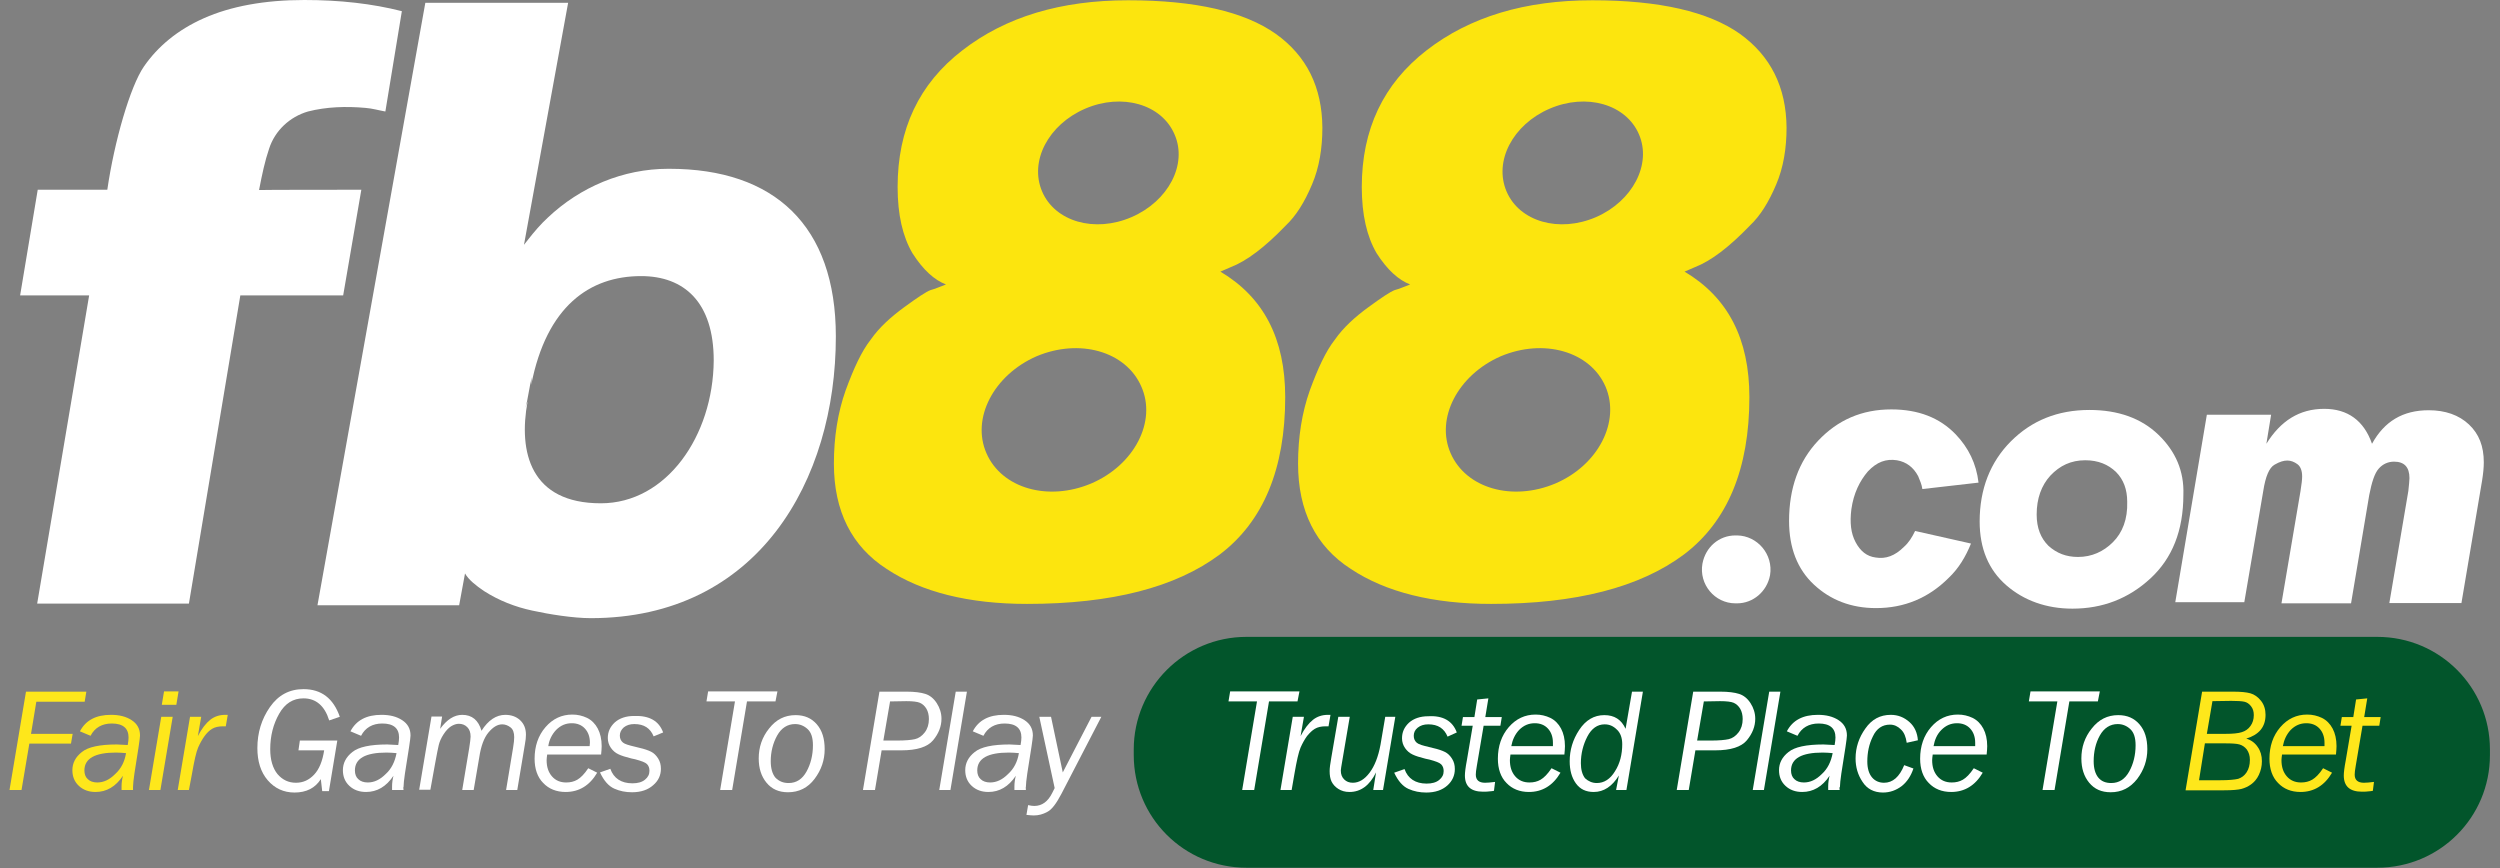 <?xml version="1.0" encoding="utf-8"?>
<!-- Generator: Adobe Illustrator 24.0.2, SVG Export Plug-In . SVG Version: 6.00 Build 0)  -->
<svg version="1.1" id="Layer_1" xmlns="http://www.w3.org/2000/svg" xmlns:xlink="http://www.w3.org/1999/xlink" x="0px" y="0px"
	 viewBox="0 0 894.6 310.6" style="enable-background:new 0 0 894.6 310.6;" xml:space="preserve">
<rect x="0" y="0" width="894.6" height="310.6" fill="#808080" stroke="none"/>
<style type="text/css">
	.st0{display:none;stroke:#000000;stroke-miterlimit:10;}
	.st1{fill-rule:evenodd;clip-rule:evenodd;fill:#02552B;}
	.st2{fill:#FEE71B;}
	.st3{fill:#FFFFFF;}
	.st4{fill:#FCE50E;}
</style>
<rect class="st0" width="894.6" height="310.6"/>
<g id="XMLID_1_">
	<path id="XMLID_113_" class="st1" d="M446,227.9h404.7c22.3,0,40.3,18,40.3,40.3v2c0,22.3-18,40.3-40.3,40.3H446
		c-22.3,0-40.3-18-40.3-40.3v-2C405.7,246,423.8,227.9,446,227.9z"/>
	<g id="XMLID_15_">
		<path id="XMLID_32_" class="st2" d="M10.5,266.1l-2.8,16.6H3.4l5.9-35.2h21.6l-0.6,3.6H13l-1.9,11.5H26l-0.6,3.5L10.5,266.1
			L10.5,266.1z"/>
		<path id="XMLID_34_" class="st2" d="M47.6,282.7h-4.1c0-0.5,0-1,0-1.3c0-1.3,0.2-2.6,0.5-3.8c-2.6,3.9-5.9,5.8-9.8,5.8
			c-2.4,0-4.4-0.7-6-2.2s-2.3-3.4-2.3-5.6c0-2.5,1.1-4.7,3.4-6.5c2.2-1.8,6.4-2.7,12.5-2.7c0.6,0,1.9,0.1,3.9,0.2
			c0.2-1.1,0.3-2,0.3-2.7c0-3.3-2-5-6-5c-3.5,0-6.1,1.5-7.6,4.4l-3.8-1.6c2.1-4,5.8-5.9,11.1-5.9c3,0,5.4,0.6,7.4,1.9s3,3.1,3,5.5
			c0,1-0.7,5.5-2,13.6c-0.3,2.2-0.5,3.8-0.5,4.8C47.6,281.7,47.6,282.1,47.6,282.7z M45.1,269.5c-1.2-0.1-2.4-0.2-3.6-0.2
			c-7.5,0-11.3,2.1-11.3,6.4c0,1.3,0.4,2.4,1.2,3.1c0.8,0.8,2,1.2,3.4,1.2c2.3,0,4.4-1,6.4-3C43.3,275.1,44.6,272.6,45.1,269.5z"/>
		<path id="XMLID_37_" class="st2" d="M57.4,282.7h-4.1l4.4-26.2h4.1L57.4,282.7z M63.1,252.2h-5.2l0.8-4.8h5.2L63.1,252.2z"/>
		<path id="XMLID_40_" class="st2" d="M67.6,282.7h-4l4.4-26.2h4l-1.2,6.9c1.4-2.7,2.9-4.6,4.4-5.8c1.5-1.2,3.3-1.8,5.4-1.8
			c0.3,0,0.6,0,0.9,0l-0.7,4.1h-1c-1.6,0-2.9,0.3-3.9,0.9s-1.9,1.5-2.7,2.6c-0.8,1.1-1.6,2.5-2.3,4.1c-0.7,1.6-1.4,4.8-2.2,9.4
			L67.6,282.7z"/>
		<path id="XMLID_42_" class="st3" d="M107.3,265h13.4l-3,18.1h-2.4l-0.5-4.3c-2,3.2-5.2,4.8-9.4,4.8c-3.9,0-7.1-1.5-9.6-4.4
			s-3.7-6.8-3.7-11.5c0-5.5,1.5-10.4,4.5-14.7s7-6.4,12-6.4c6.4,0,10.7,3.3,13,9.9l-3.8,1.3c-1.6-5.2-4.7-7.9-9.2-7.9
			c-3.7,0-6.6,1.8-8.7,5.5c-2.1,3.7-3.2,7.9-3.2,12.7c0,3.8,0.9,6.8,2.6,8.9c1.8,2.1,4,3.1,6.6,3.1s4.7-1,6.5-2.9s3-4.8,3.6-8.7
			h-9.2L107.3,265z"/>
		<path id="XMLID_44_" class="st3" d="M144.4,282.7h-4.1c0-0.5,0-1,0-1.3c0-1.3,0.2-2.6,0.5-3.8c-2.6,3.9-5.9,5.8-9.8,5.8
			c-2.4,0-4.4-0.7-6-2.2s-2.3-3.4-2.3-5.6c0-2.5,1.1-4.7,3.4-6.5c2.2-1.8,6.4-2.7,12.5-2.7c0.6,0,1.9,0.1,3.9,0.2
			c0.2-1.1,0.3-2,0.3-2.7c0-3.3-2-5-6-5c-3.5,0-6.1,1.5-7.6,4.4l-3.8-1.6c2.1-4,5.8-5.9,11.1-5.9c3,0,5.4,0.6,7.4,1.9s3,3.1,3,5.5
			c0,1-0.7,5.5-2,13.6c-0.3,2.2-0.5,3.8-0.5,4.8C144.3,281.7,144.3,282.1,144.4,282.7z M141.9,269.5c-1.2-0.1-2.4-0.2-3.6-0.2
			c-7.5,0-11.3,2.1-11.3,6.4c0,1.3,0.4,2.4,1.2,3.1c0.8,0.8,2,1.2,3.4,1.2c2.3,0,4.4-1,6.4-3C140.1,275.1,141.3,272.6,141.9,269.5z"
			/>
		<path id="XMLID_47_" class="st3" d="M185.1,282.7h-4l2.5-15.1c0.3-1.7,0.4-3,0.4-3.8c0-1.6-0.4-2.8-1.3-3.5
			c-0.9-0.7-1.9-1.1-3-1.1c-1.7,0-3.3,1-4.9,2.9c-1.6,1.9-2.7,4.9-3.3,8.9l-2,11.7h-4.1l2.5-15c0.3-2,0.5-3.4,0.5-4.1
			c0-1.5-0.4-2.6-1.2-3.4s-1.8-1.2-3-1.2c-0.9,0-1.8,0.3-2.8,0.9c-0.9,0.6-1.8,1.5-2.7,2.9s-1.4,2.6-1.7,3.8
			c-0.3,1.2-0.7,3.4-1.3,6.6l-1.7,9.4h-4l4.4-26.2h3.8l-0.7,4.4c2.4-3.3,5-5,7.9-5c3.5,0,5.8,1.9,6.9,5.7c2.4-3.8,5.3-5.7,8.5-5.7
			c2.1,0,3.9,0.6,5.3,1.9c1.4,1.3,2.1,3,2.1,5.2c0,0.9-0.1,2.1-0.4,3.6L185.1,282.7z"/>
		<path id="XMLID_49_" class="st3" d="M213.7,276.5c-2.7,4.6-6.5,6.9-11.3,6.9c-3.3,0-6-1.1-8-3.2c-2.1-2.1-3.1-5.1-3.1-8.7
			c0-4.5,1.3-8.3,3.9-11.3s5.8-4.5,9.6-4.5c1.9,0,3.6,0.4,5.3,1.2c1.6,0.8,2.9,2.1,3.8,3.8c0.9,1.7,1.4,3.8,1.4,6.3
			c0,0.9-0.1,1.9-0.2,3h-19.3c-0.1,0.8-0.2,1.5-0.2,2c0,2.4,0.6,4.3,1.9,5.8c1.3,1.5,3,2.2,5.1,2.2c1.5,0,2.8-0.3,4-1s2.5-2,3.9-4.1
			L213.7,276.5z M196.2,267H211c0-0.5,0.1-1,0.1-1.2c0-2.1-0.6-3.8-1.8-5.1c-1.2-1.3-2.8-1.9-4.7-1.9c-2.2,0-4,0.8-5.6,2.4
			C197.5,262.8,196.5,264.8,196.2,267z"/>
		<path id="XMLID_52_" class="st3" d="M237.3,262.1l-3.4,1.4c-1.2-2.9-3.4-4.4-6.9-4.4c-1.6,0-2.8,0.4-3.8,1.2
			c-0.9,0.8-1.4,1.8-1.4,2.9s0.4,1.9,1.1,2.5s2.2,1,4.3,1.5l1.6,0.4c1.8,0.4,3.2,0.9,4.2,1.4s1.8,1.3,2.5,2.4s1,2.3,1,3.7
			c0,2.3-0.9,4.3-2.8,5.9c-1.8,1.6-4.3,2.5-7.5,2.5c-2.3,0-4.4-0.4-6.4-1.3s-3.7-2.8-5.1-5.8l3.7-1.3c1.2,3.4,3.9,5.2,7.9,5.2
			c1.9,0,3.4-0.4,4.5-1.3s1.6-1.9,1.6-3.2c0-1-0.3-1.8-0.9-2.4c-0.6-0.6-2-1.1-4.2-1.7l-1.4-0.3c-2-0.5-3.6-1-4.6-1.5
			c-1.1-0.5-2-1.3-2.7-2.3s-1.1-2.2-1.1-3.5c0-2.2,0.8-4,2.5-5.6c1.7-1.5,4-2.3,6.9-2.3C232.4,256,235.8,258,237.3,262.1z"/>
		<path id="XMLID_54_" class="st3" d="M277.5,251h-10.2l-5.3,31.7h-4.3L263,251h-10.2l0.6-3.6h24.8L277.5,251z"/>
		<path id="XMLID_56_" class="st3" d="M282,283.5c-3.3,0-5.8-1.1-7.7-3.4c-1.9-2.3-2.8-5.2-2.8-8.7c0-4,1.2-7.6,3.7-10.7
			c2.5-3.2,5.6-4.8,9.5-4.8c3.2,0,5.7,1.1,7.6,3.3s2.8,5.1,2.8,8.9c0,3.9-1.2,7.4-3.6,10.6S285.9,283.5,282,283.5z M282.2,280.2
			c2.8,0,4.9-1.4,6.4-4.1s2.3-5.9,2.3-9.4c0-2.7-0.6-4.6-1.9-5.8c-1.3-1.2-2.8-1.8-4.5-1.8c-2.7,0-4.9,1.4-6.4,4.1s-2.3,5.8-2.3,9.2
			c0,2.6,0.6,4.6,1.7,5.9C278.8,279.6,280.3,280.2,282.2,280.2z"/>
		<path id="XMLID_59_" class="st3" d="M315.5,268.4l-2.4,14.3h-4.3l5.9-35.2h9.7c2.9,0,5.1,0.3,6.7,0.8s3,1.6,4.1,3.3
			s1.7,3.6,1.7,5.6c0,2.7-1,5.3-3,7.7c-2,2.4-5.8,3.6-11.3,3.6h-7.1L315.5,268.4L315.5,268.4z M316.1,265h4.8c3,0,5.2-0.2,6.5-0.5
			s2.5-1.1,3.5-2.4s1.5-2.9,1.5-4.8c0-1.4-0.3-2.7-0.9-3.7s-1.4-1.7-2.3-2.1s-2.6-0.6-4.9-0.6l-5.8,0.1L316.1,265z"/>
		<path id="XMLID_62_" class="st3" d="M346,247.5l-5.9,35.2h-4l5.9-35.2L346,247.5L346,247.5z"/>
		<path id="XMLID_64_" class="st3" d="M367.1,282.7H363c0-0.5,0-1,0-1.3c0-1.3,0.2-2.6,0.5-3.8c-2.6,3.9-5.9,5.8-9.8,5.8
			c-2.4,0-4.4-0.7-6-2.2s-2.3-3.4-2.3-5.6c0-2.5,1.1-4.7,3.4-6.5c2.2-1.8,6.4-2.7,12.5-2.7c0.6,0,1.9,0.1,3.9,0.2
			c0.2-1.1,0.3-2,0.3-2.7c0-3.3-2-5-6-5c-3.5,0-6.1,1.5-7.6,4.4l-3.8-1.6c2.1-4,5.8-5.9,11.1-5.9c3,0,5.4,0.6,7.4,1.9s3,3.1,3,5.5
			c0,1-0.7,5.5-2,13.6c-0.3,2.2-0.5,3.8-0.5,4.8C367,281.7,367.1,282.1,367.1,282.7z M364.6,269.5c-1.2-0.1-2.4-0.2-3.6-0.2
			c-7.5,0-11.3,2.1-11.3,6.4c0,1.3,0.4,2.4,1.2,3.1c0.8,0.8,2,1.2,3.4,1.2c2.3,0,4.4-1,6.4-3C362.8,275.1,364.1,272.6,364.6,269.5z"
			/>
		<path id="XMLID_67_" class="st3" d="M394.1,256.5l-14.3,27.6c-1.8,3.4-3.4,5.6-5,6.4c-1.6,0.9-3.2,1.3-4.9,1.3
			c-0.7,0-1.6-0.1-2.6-0.2l0.6-3.5c0.9,0.2,1.6,0.3,2.2,0.3c2.8,0,4.9-1.6,6.4-4.6l0.9-1.8l-5.5-25.5h4.2l4.2,19.9l10.3-19.9
			L394.1,256.5L394.1,256.5z"/>
		<path id="XMLID_69_" class="st3" d="M464.3,251h-10.2l-5.3,31.7h-4.3l5.3-31.7h-10.2l0.6-3.6H465L464.3,251z"/>
		<path id="XMLID_71_" class="st3" d="M462.2,282.7h-4l4.4-26.2h4l-1.2,6.9c1.4-2.7,2.9-4.6,4.4-5.8c1.5-1.2,3.3-1.8,5.4-1.8
			c0.3,0,0.6,0,0.9,0l-0.7,4.1h-1c-1.6,0-2.9,0.3-3.9,0.9s-1.9,1.5-2.8,2.6c-0.8,1.1-1.6,2.5-2.3,4.1c-0.7,1.6-1.4,4.8-2.2,9.4
			L462.2,282.7z"/>
		<path id="XMLID_73_" class="st3" d="M499.3,256.5l-4.4,26.2h-3.5l1-6.3c-2.3,4.7-5.5,7-9.5,7c-1.6,0-2.9-0.4-4-1.1
			s-1.9-1.6-2.4-2.6s-0.7-2.3-0.7-3.8c0-1,0.2-2.6,0.6-4.8l2.5-14.6h4.1l-2.7,15.9c-0.3,1.8-0.5,2.9-0.5,3.3c0,1.4,0.4,2.4,1.2,3.2
			c0.8,0.8,1.8,1.2,3.1,1.2c2.2,0,4.2-1.2,6-3.6s3.1-5.7,3.9-10l1.7-10L499.3,256.5L499.3,256.5z"/>
		<path id="XMLID_75_" class="st3" d="M521.3,262.1l-3.3,1.5c-1.2-2.9-3.4-4.4-6.9-4.4c-1.6,0-2.8,0.4-3.8,1.2s-1.4,1.8-1.4,2.9
			s0.4,1.9,1.1,2.5s2.2,1,4.3,1.5l1.6,0.4c1.8,0.4,3.2,0.9,4.2,1.4s1.8,1.3,2.5,2.4s1,2.3,1,3.7c0,2.3-0.9,4.3-2.7,5.9
			s-4.3,2.5-7.5,2.5c-2.3,0-4.4-0.4-6.4-1.3s-3.7-2.8-5.1-5.8l3.7-1.3c1.2,3.4,3.9,5.2,7.9,5.2c1.9,0,3.4-0.4,4.5-1.3
			s1.6-1.9,1.6-3.2c0-1-0.3-1.8-0.9-2.4c-0.6-0.6-2-1.1-4.2-1.7l-1.4-0.3c-2-0.5-3.6-1-4.6-1.5c-1.1-0.5-2-1.3-2.7-2.3
			s-1.1-2.2-1.1-3.5c0-2.2,0.8-4,2.5-5.6c1.7-1.5,4-2.3,6.9-2.3C516.4,256,519.8,258,521.3,262.1z"/>
		<path id="XMLID_77_" class="st3" d="M530.9,259.7l-2.4,14.2c-0.3,1.6-0.4,2.7-0.4,3.3c0,1.9,1.1,2.9,3.3,2.9c0.8,0,2-0.1,3.6-0.3
			l-0.4,3.2c0,0-0.3,0-0.7,0.1c-1.4,0.2-2.5,0.2-3.2,0.2c-4.3,0-6.5-1.9-6.5-5.8c0-1,0.2-2.8,0.7-5.4l2.1-12.4h-4l0.5-3.1h4.1l1-6.3
			l4-0.4l-1.1,6.7h5.9l-0.5,3.1L530.9,259.7L530.9,259.7z"/>
		<path id="XMLID_79_" class="st3" d="M558.4,276.5c-2.7,4.6-6.5,6.9-11.3,6.9c-3.3,0-6-1.1-8-3.2c-2.1-2.1-3.1-5.1-3.1-8.7
			c0-4.5,1.3-8.3,3.9-11.3c2.6-3,5.8-4.5,9.6-4.5c1.9,0,3.6,0.4,5.3,1.2c1.6,0.8,2.9,2.1,3.8,3.8c0.9,1.7,1.4,3.8,1.4,6.3
			c0,0.9-0.1,1.9-0.2,3h-19.3c-0.1,0.8-0.2,1.5-0.2,2c0,2.4,0.6,4.3,1.9,5.8c1.3,1.5,3,2.2,5.1,2.2c1.5,0,2.8-0.3,4-1s2.5-2,3.9-4.1
			L558.4,276.5z M540.8,267h14.9c0-0.5,0-1,0-1.2c0-2.1-0.6-3.8-1.8-5.1c-1.2-1.3-2.8-1.9-4.7-1.9c-2.2,0-4,0.8-5.6,2.4
			C542.1,262.8,541.2,264.8,540.8,267z"/>
		<path id="XMLID_82_" class="st3" d="M582,282.7h-3.7l1-5.2c-2.4,3.9-5.4,5.9-9,5.9c-2.8,0-4.9-1-6.4-3.1s-2.2-4.7-2.2-7.9
			c0-4,1.1-7.7,3.4-11.2c2.3-3.5,5.3-5.3,9-5.3c3.6,0,6.1,1.6,7.6,4.9l2.3-13.3h3.9L582,282.7z M571.4,280.2c2.6,0,4.8-1.4,6.5-4.2
			c1.8-2.8,2.6-6.1,2.6-9.7c0-2.2-0.6-4-1.9-5.2c-1.3-1.3-2.7-1.9-4.4-1.9c-2.6,0-4.7,1.5-6.2,4.4s-2.3,6.1-2.3,9.5
			c0,2.3,0.5,4.1,1.5,5.4C568.4,279.6,569.8,280.2,571.4,280.2z"/>
		<path id="XMLID_85_" class="st3" d="M606.7,268.4l-2.4,14.3H600l5.9-35.2h9.7c2.9,0,5.1,0.3,6.7,0.8c1.6,0.5,3,1.6,4.1,3.3
			s1.7,3.6,1.7,5.6c0,2.7-1,5.3-3,7.7c-2,2.4-5.8,3.6-11.3,3.6h-7.1L606.7,268.4L606.7,268.4z M607.3,265h4.8c3,0,5.2-0.2,6.5-0.5
			s2.5-1.1,3.5-2.4s1.5-2.9,1.5-4.8c0-1.4-0.3-2.7-0.9-3.7c-0.6-1-1.4-1.7-2.3-2.1c-0.9-0.4-2.6-0.6-4.9-0.6l-5.8,0.1L607.3,265z"/>
		<path id="XMLID_88_" class="st3" d="M637.1,247.5l-5.9,35.2h-4l5.9-35.2L637.1,247.5L637.1,247.5z"/>
		<path id="XMLID_90_" class="st3" d="M658.3,282.7h-4.1c0-0.5,0-1,0-1.3c0-1.3,0.2-2.6,0.5-3.8c-2.6,3.9-5.9,5.8-9.8,5.8
			c-2.4,0-4.4-0.7-6-2.2s-2.3-3.4-2.3-5.6c0-2.5,1.1-4.7,3.4-6.5c2.2-1.8,6.4-2.7,12.5-2.7c0.6,0,1.9,0.1,4,0.2
			c0.2-1.1,0.3-2,0.3-2.7c0-3.3-2-5-6-5c-3.5,0-6.1,1.5-7.6,4.4l-3.8-1.6c2.1-4,5.8-5.9,11.1-5.9c3,0,5.4,0.6,7.4,1.9s3,3.1,3,5.5
			c0,1-0.7,5.5-2,13.6c-0.3,2.2-0.5,3.8-0.5,4.8C658.2,281.7,658.2,282.1,658.3,282.7z M655.8,269.5c-1.2-0.1-2.4-0.2-3.6-0.2
			c-7.5,0-11.3,2.1-11.3,6.4c0,1.3,0.4,2.4,1.2,3.1c0.8,0.8,2,1.2,3.4,1.2c2.3,0,4.4-1,6.4-3C654,275.1,655.2,272.6,655.8,269.5z"/>
		<path id="XMLID_93_" class="st3" d="M686.3,264.9l-4,0.9c-0.3-2.1-0.9-3.7-2.1-4.8c-1.1-1.1-2.4-1.7-3.9-1.7
			c-2.7,0-4.8,1.4-6.1,4.2c-1.4,2.8-2,5.8-2,9c0,2.5,0.6,4.4,1.7,5.7c1.1,1.3,2.6,1.9,4.3,1.9c3.1,0,5.5-2.1,7.2-6.3l3.3,1.2
			c-0.9,2.7-2.3,4.8-4.2,6.3c-2,1.5-4.2,2.3-6.7,2.3c-3.2,0-5.7-1.3-7.3-3.8c-1.7-2.5-2.5-5.3-2.5-8.4c0-3.9,1.2-7.5,3.5-10.7
			c2.3-3.3,5.3-4.9,9.1-4.9c2.6,0,4.8,0.9,6.7,2.6C685.1,260,686.1,262.2,686.3,264.9z"/>
		<path id="XMLID_95_" class="st3" d="M709.5,276.5c-2.7,4.6-6.5,6.9-11.3,6.9c-3.3,0-6-1.1-8-3.2c-2.1-2.1-3.1-5.1-3.1-8.7
			c0-4.5,1.3-8.3,3.9-11.3c2.6-3,5.8-4.5,9.6-4.5c1.9,0,3.6,0.4,5.3,1.2c1.6,0.8,2.9,2.1,3.8,3.8c0.9,1.7,1.4,3.8,1.4,6.3
			c0,0.9-0.1,1.9-0.2,3h-19.3c-0.1,0.8-0.2,1.5-0.2,2c0,2.4,0.6,4.3,1.9,5.8c1.3,1.5,3,2.2,5.1,2.2c1.5,0,2.8-0.3,4-1s2.5-2,3.9-4.1
			L709.5,276.5z M691.9,267h14.9c0-0.5,0-1,0-1.2c0-2.1-0.6-3.8-1.8-5.1c-1.2-1.3-2.8-1.9-4.7-1.9c-2.2,0-4,0.8-5.6,2.4
			S692.3,264.8,691.9,267z"/>
		<path id="XMLID_98_" class="st3" d="M750.7,251h-10.2l-5.3,31.7h-4.3l5.3-31.7H726l0.6-3.6h24.8L750.7,251z"/>
		<path id="XMLID_100_" class="st3" d="M755.3,283.5c-3.3,0-5.8-1.1-7.7-3.4s-2.8-5.2-2.8-8.7c0-4,1.2-7.6,3.7-10.7
			c2.5-3.2,5.6-4.8,9.5-4.8c3.2,0,5.7,1.1,7.6,3.3c1.9,2.2,2.8,5.1,2.8,8.9c0,3.9-1.2,7.4-3.6,10.6
			C762.3,281.9,759.2,283.5,755.3,283.5z M755.5,280.2c2.8,0,4.9-1.4,6.4-4.1s2.3-5.9,2.3-9.4c0-2.7-0.6-4.6-1.9-5.8
			c-1.3-1.2-2.8-1.8-4.5-1.8c-2.7,0-4.9,1.4-6.4,4.1s-2.2,5.8-2.2,9.2c0,2.6,0.6,4.6,1.7,5.9C752,279.6,753.5,280.2,755.5,280.2z"/>
		<path id="XMLID_103_" class="st2" d="M782.1,282.7l5.9-35.2h11c2.8,0,4.9,0.2,6.3,0.6c1.4,0.4,2.7,1.3,3.8,2.7s1.6,3.1,1.6,5
			c0,4.3-2.3,7.1-6.9,8.5c1.7,0.5,3.1,1.5,4.1,3c1,1.4,1.5,3.1,1.5,5.1c0,1.8-0.4,3.4-1.1,4.9s-1.7,2.6-2.8,3.4s-2.3,1.3-3.4,1.6
			s-3.2,0.5-6.2,0.5h-13.8L782.1,282.7L782.1,282.7z M786.9,279.2h7.6c3,0,5.1-0.2,6.4-0.5c1.2-0.4,2.2-1.1,3-2.3
			c0.8-1.2,1.2-2.7,1.2-4.5c0-1.5-0.4-2.7-1.1-3.7c-0.7-0.9-1.6-1.5-2.6-1.8s-2.8-0.4-5.3-0.4H789L786.9,279.2z M789.7,262.6h6.7
			c2.6,0,4.6-0.2,5.8-0.6c1.3-0.4,2.3-1.1,3.1-2.2s1.2-2.4,1.2-3.9c0-1.3-0.3-2.3-1-3.2s-1.5-1.4-2.4-1.6s-2.5-0.3-4.7-0.3l-6.7,0.1
			L789.7,262.6z"/>
		<path id="XMLID_107_" class="st2" d="M834.5,276.5c-2.7,4.6-6.5,6.9-11.3,6.9c-3.3,0-6-1.1-8-3.2c-2.1-2.1-3.1-5.1-3.1-8.7
			c0-4.5,1.3-8.3,3.9-11.3c2.6-3,5.8-4.5,9.6-4.5c1.9,0,3.6,0.4,5.3,1.2c1.6,0.8,2.9,2.1,3.8,3.8c0.9,1.7,1.4,3.8,1.4,6.3
			c0,0.9-0.1,1.9-0.2,3h-19.3c-0.1,0.8-0.2,1.5-0.2,2c0,2.4,0.6,4.3,1.9,5.8c1.3,1.5,3,2.2,5.1,2.2c1.5,0,2.8-0.3,4-1s2.5-2,3.9-4.1
			L834.5,276.5z M816.9,267h14.9c0-0.5,0-1,0-1.2c0-2.1-0.6-3.8-1.8-5.1c-1.2-1.3-2.8-1.9-4.7-1.9c-2.2,0-4,0.8-5.6,2.4
			C818.2,262.8,817.3,264.8,816.9,267z"/>
		<path id="XMLID_110_" class="st2" d="M845.4,259.7l-2.4,14.2c-0.3,1.6-0.4,2.7-0.4,3.3c0,1.9,1.1,2.9,3.3,2.9c0.8,0,2-0.1,3.6-0.3
			l-0.4,3.2c0,0-0.3,0-0.7,0.1c-1.4,0.2-2.5,0.2-3.2,0.2c-4.3,0-6.5-1.9-6.5-5.8c0-1,0.2-2.8,0.7-5.4l2.1-12.4h-4l0.5-3.1h4.1l1-6.3
			l4-0.4l-1.1,6.7h5.9l-0.5,3.1L845.4,259.7L845.4,259.7z"/>
	</g>
</g>
<g id="XMLID_716_">
	<g id="XMLID_155_">
		<path id="XMLID_1466_" class="st3" d="M633.4,205.8L633.4,205.8c-1.1,5.9-6.1,10.1-11.8,10.1H621c-7.4,0-13.1-6.8-11.8-14.2l0,0
			c1.1-5.9,5.9-10.1,11.8-10.1h0.6C628.9,191.7,634.6,198.4,633.4,205.8z"/>
		<path id="XMLID_159_" class="st3" d="M772.4,155.6c-6.1-5.9-14.4-8.9-24.7-8.9c-11.4,0-20.7,3.8-28.1,11.2
			c-7.4,7.4-11.2,17.1-11.2,28.7c0,9.7,3.2,17.3,9.5,22.8s14.4,8.4,23.7,8.4c10.8,0,20.1-3.6,27.9-10.8c7.8-7.2,11.8-17.1,11.8-30
			C781.6,168.6,778.5,161.5,772.4,155.6z M756.1,194c-3.4,3.4-7.6,5.3-12.5,5.3c-4.2,0-7.6-1.3-10.6-4c-2.7-2.7-4.2-6.3-4.2-11.2
			c0-5.7,1.7-10.4,4.9-13.9c3.4-3.6,7.4-5.5,12.5-5.5c4.6,0,8.2,1.5,11,4.2c2.7,2.7,4,6.3,4,10.6C761.4,185.8,759.5,190.6,756.1,194
			z"/>
		<path id="XMLID_157_" class="st3" d="M789.7,148.4h23l-1.7,10.4c5.1-8.2,11.8-12.5,20.7-12.5c8.4,0,14.2,4.2,17.1,12.5
			c4.4-8,11-12,20.3-12c5.9,0,10.8,1.7,14.4,5.1s5.3,7.8,5.3,13.5c0,1.9-0.2,4-0.6,6.5l-7.4,43.9H855l6.8-40.1
			c0.2-2.1,0.4-3.6,0.4-4.6c0-4-1.9-5.9-5.5-5.9c-2.1,0-4,0.8-5.5,2.5s-2.5,4.9-3.4,9.5l-6.5,38.7h-24.9l6.8-40.1
			c0.4-2.5,0.6-4.2,0.6-5.3c0-2.1-0.6-3.6-1.7-4.4s-2.3-1.3-3.6-1.3s-2.7,0.4-4.6,1.5c-1.9,1.1-3.2,4.2-4,9.3l-6.8,39.9h-24.7
			L789.7,148.4z"/>
		<path id="XMLID_156_" class="st3" d="M685.3,190c-1.1,2.3-2.3,4.2-4,5.7c-3.2,3.2-6.5,4.4-10.1,3.8c-3.2-0.4-5.5-2.3-7.2-5.5
			s-2.1-7-1.5-11.8c0.8-5.7,3-10.1,5.9-13.5c3.2-3.4,6.5-4.6,10.4-4c3.4,0.6,5.9,2.5,7.6,5.7c0.6,1.5,1.3,3,1.5,4.6l20.1-2.3
			c-0.8-6.8-3.6-12.5-8.2-17.3c-5.7-5.9-13.3-8.9-23-8.9c-10.6,0-19.2,3.8-26.2,11.2s-10.4,17.1-10.4,28.7c0,9.7,3,17.3,8.9,22.8
			s13.3,8.4,22.2,8.4c10.1,0,18.8-3.6,26-10.8c3.6-3.4,6.1-7.6,8-12.3L685.3,190z"/>
	</g>
	<path id="XMLID_151_" class="st4" d="M456.5,12.1c-11.2-7.9-28.7-12-52.8-12c-24.1,0-43.8,5.9-59.3,17.9
		c-15.6,12-23.2,28.3-23.2,48.9c0,9.9,1.8,17.7,5.3,23.7c3.9,6.1,7.9,9.6,12,11.2c-2.2,0.8-3.9,1.6-5.5,2c-1.6,0.6-4.6,2.6-9.4,6.1
		s-9,7.3-12,11.6c-3.3,4.2-6.1,10.3-9,18.2c-2.8,7.9-4.2,16.7-4.2,26.2c0,16.9,6.3,29.6,18.9,37.7c12.5,8.3,29.4,12.5,50.2,12.5
		c30.3,0,53.2-5.9,69-17.7c15.6-11.8,23.4-30.7,23.4-56.3c0-20.9-7.7-35.7-23.2-44.9l3.7-1.6c5.7-2.2,12.2-7.1,19.7-14.9
		c3.7-3.5,6.7-8.3,9.4-14.7c2.6-6.1,3.7-13,3.7-20.3C473.1,31.2,467.6,20,456.5,12.1z M390.5,173c-15.4,6.5-32,1.8-37.5-10.8
		c-5.5-12.5,2.6-28,17.9-34.7c15.4-6.5,32-1.8,37.5,10.8C414,150.8,405.9,166.4,390.5,173z M404.9,77.7c-13.2,5.7-27.4,1.6-32-9.2
		s2.2-23.9,15.4-29.6s27.4-1.6,32,9.2C425,58.8,418.1,72,404.9,77.7z"/>
	<path id="XMLID_147_" class="st4" d="M622.6,12.1c-11.2-7.9-28.7-12-52.8-12C545.7,0.1,526,6,510.5,18s-23.2,28.3-23.2,48.9
		c0,9.9,1.8,17.7,5.3,23.7c3.9,6.1,7.9,9.6,12,11.2c-2.2,0.8-3.9,1.6-5.5,2c-1.6,0.6-4.6,2.6-9.4,6.1s-9,7.3-12,11.6
		c-3.3,4.2-6.1,10.3-9,18.2c-2.8,7.9-4.2,16.7-4.2,26.2c0,16.9,6.3,29.6,18.9,37.7c12.5,8.3,29.4,12.5,50.2,12.5
		c30.3,0,53.2-5.9,69-17.7c15.6-11.8,23.4-30.7,23.4-56.3c0-20.9-7.7-35.7-23.2-44.9l3.7-1.6c5.7-2.2,12.2-7.1,19.7-14.9
		c3.7-3.5,6.7-8.3,9.4-14.7c2.6-6.1,3.7-13,3.7-20.3C639.2,31.2,633.6,20,622.6,12.1z M556.6,173c-15.4,6.5-32,1.8-37.5-10.8
		c-5.5-12.5,2.6-28,17.9-34.7c15.4-6.5,32-1.8,37.5,10.8C579.9,150.8,572,166.4,556.6,173z M571.1,77.7c-13.2,5.7-27.4,1.6-32-9.2
		s2.2-23.9,15.4-29.6s27.4-1.6,32,9.2C591.1,58.8,584.2,72,571.1,77.7z"/>
	<path id="XMLID_127_" class="st3" d="M166.4,205.2c1.3,2.3,4,4.4,6.8,6.3c5.3,3.4,11.2,5.7,17.3,7c5.9,1.3,14.6,2.7,20.9,2.7
		c59.8,0,87.7-49.2,87.7-100.8c0-39.7-22-60-59.6-60c-0.2,0-0.2,0-0.4,0c-16.1,0-31.5,6.5-43.1,17.5c-2.5,2.3-4.9,5.1-7,7.8
		l-1.5,1.9L203.3,1h-51.1l-38.6,215.6h50.7 M215,180.1c-25.1,0-29.6-18.2-26.2-36.5l-0.8,2.3l0.6-2.3l1.1-5.9l0.6-2.7l-0.2,2.7
		c5.5-28.1,20.9-38.9,39.3-38.9c15.4,0,26,9.3,26,30.2C255.2,156,238.5,180.1,215,180.1z"/>
	<g id="XMLID_1473_">
		<path id="XMLID_1474_" class="st3" d="M129.3,67.9l-6.5,37.8H86L67.6,216H13.3l18.6-110.3H7.2l6.3-37.8h24.9
			c2.5-17.3,8.2-37,13.1-44.1S63.5,10.7,73,6.5S94.5,0,108.9,0c12.7,0,24.3,1.3,34.9,4l-5.9,35.9c-2.3-0.4-4.6-1.1-7.2-1.3
			c-6.8-0.6-13.9-0.4-20.5,1.3l0,0c-6.5,1.9-11.8,6.8-13.9,13.3c-1.5,4.4-2.5,9.1-3.6,14.8C92.7,67.9,129.3,67.9,129.3,67.9z"/>
	</g>
</g>
</svg>

